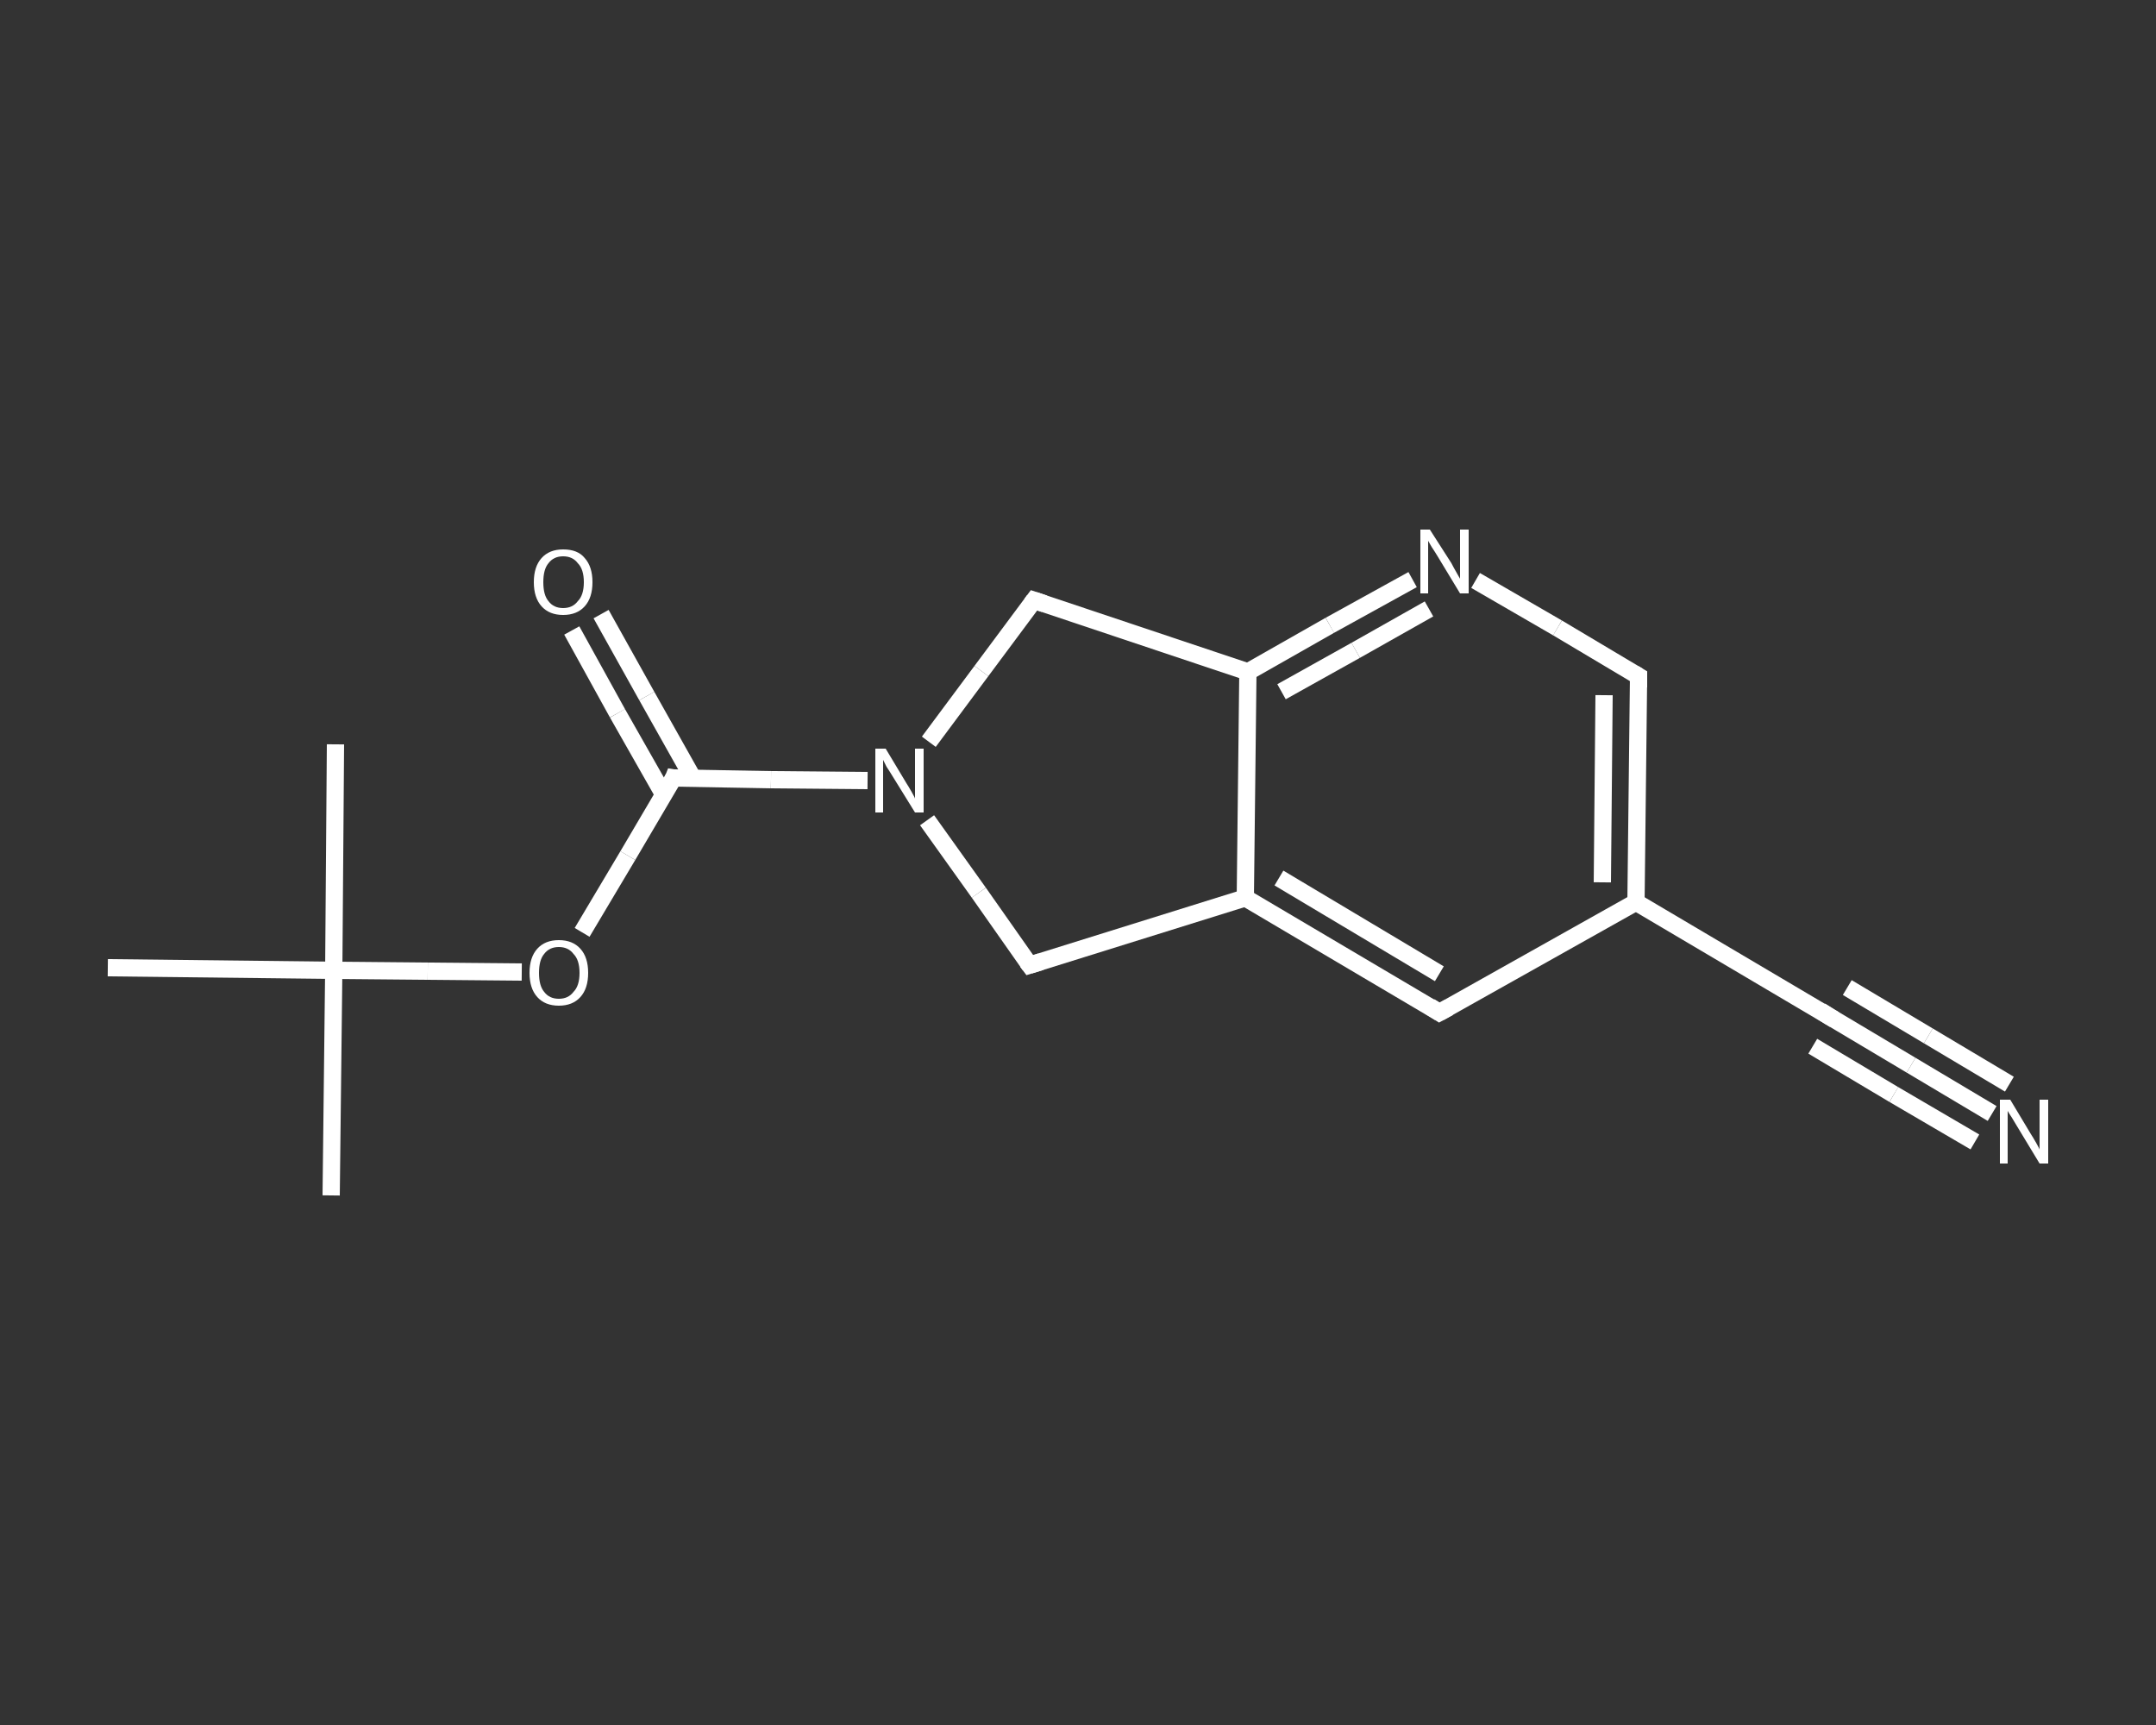 <?xml version='1.0' encoding='iso-8859-1'?>
<svg version='1.1' baseProfile='full'
              xmlns='http://www.w3.org/2000/svg'
                      xmlns:rdkit='http://www.rdkit.org/xml'
                      xmlns:xlink='http://www.w3.org/1999/xlink'
                  xml:space='preserve'
width='250px' height='200px' viewBox='0 0 250 200'>
<rect x="0" y="0" width="250" height="200" fill="#333333" stroke="none"/>
<!-- END OF HEADER -->
<rect style='opacity:1.0;fill:transparent;stroke:none' width='250.0' height='200.0' x='0.0' y='0.0'> </rect>
<path class='bond-0 atom-0 atom-1' d='M 38.4,138.6 L 38.7,112.5' style='fill:none;fill-rule:evenodd;stroke:#FFFFFF;stroke-width:2.0px;stroke-linecap:butt;stroke-linejoin:miter;stroke-opacity:1' />
<path class='bond-1 atom-1 atom-2' d='M 38.7,112.5 L 38.9,86.3' style='fill:none;fill-rule:evenodd;stroke:#FFFFFF;stroke-width:2.0px;stroke-linecap:butt;stroke-linejoin:miter;stroke-opacity:1' />
<path class='bond-2 atom-1 atom-3' d='M 38.7,112.5 L 12.5,112.2' style='fill:none;fill-rule:evenodd;stroke:#FFFFFF;stroke-width:2.0px;stroke-linecap:butt;stroke-linejoin:miter;stroke-opacity:1' />
<path class='bond-3 atom-1 atom-4' d='M 38.7,112.5 L 49.6,112.6' style='fill:none;fill-rule:evenodd;stroke:#FFFFFF;stroke-width:2.0px;stroke-linecap:butt;stroke-linejoin:miter;stroke-opacity:1' />
<path class='bond-3 atom-1 atom-4' d='M 49.6,112.6 L 60.5,112.7' style='fill:none;fill-rule:evenodd;stroke:#FFFFFF;stroke-width:2.0px;stroke-linecap:butt;stroke-linejoin:miter;stroke-opacity:1' />
<path class='bond-4 atom-4 atom-5' d='M 67.5,108.1 L 72.8,99.2' style='fill:none;fill-rule:evenodd;stroke:#FFFFFF;stroke-width:2.0px;stroke-linecap:butt;stroke-linejoin:miter;stroke-opacity:1' />
<path class='bond-4 atom-4 atom-5' d='M 72.8,99.2 L 78.1,90.2' style='fill:none;fill-rule:evenodd;stroke:#FFFFFF;stroke-width:2.0px;stroke-linecap:butt;stroke-linejoin:miter;stroke-opacity:1' />
<path class='bond-5 atom-5 atom-6' d='M 80.4,90.3 L 75.0,80.7' style='fill:none;fill-rule:evenodd;stroke:#FFFFFF;stroke-width:2.0px;stroke-linecap:butt;stroke-linejoin:miter;stroke-opacity:1' />
<path class='bond-5 atom-5 atom-6' d='M 75.0,80.7 L 69.7,71.2' style='fill:none;fill-rule:evenodd;stroke:#FFFFFF;stroke-width:2.0px;stroke-linecap:butt;stroke-linejoin:miter;stroke-opacity:1' />
<path class='bond-5 atom-5 atom-6' d='M 77.0,92.2 L 71.6,82.7' style='fill:none;fill-rule:evenodd;stroke:#FFFFFF;stroke-width:2.0px;stroke-linecap:butt;stroke-linejoin:miter;stroke-opacity:1' />
<path class='bond-5 atom-5 atom-6' d='M 71.6,82.7 L 66.3,73.1' style='fill:none;fill-rule:evenodd;stroke:#FFFFFF;stroke-width:2.0px;stroke-linecap:butt;stroke-linejoin:miter;stroke-opacity:1' />
<path class='bond-6 atom-5 atom-7' d='M 78.1,90.2 L 89.4,90.4' style='fill:none;fill-rule:evenodd;stroke:#FFFFFF;stroke-width:2.0px;stroke-linecap:butt;stroke-linejoin:miter;stroke-opacity:1' />
<path class='bond-6 atom-5 atom-7' d='M 89.4,90.4 L 100.6,90.5' style='fill:none;fill-rule:evenodd;stroke:#FFFFFF;stroke-width:2.0px;stroke-linecap:butt;stroke-linejoin:miter;stroke-opacity:1' />
<path class='bond-7 atom-7 atom-8' d='M 107.5,95.1 L 113.5,103.5' style='fill:none;fill-rule:evenodd;stroke:#FFFFFF;stroke-width:2.0px;stroke-linecap:butt;stroke-linejoin:miter;stroke-opacity:1' />
<path class='bond-7 atom-7 atom-8' d='M 113.5,103.5 L 119.4,111.9' style='fill:none;fill-rule:evenodd;stroke:#FFFFFF;stroke-width:2.0px;stroke-linecap:butt;stroke-linejoin:miter;stroke-opacity:1' />
<path class='bond-8 atom-8 atom-9' d='M 119.4,111.9 L 144.4,104.1' style='fill:none;fill-rule:evenodd;stroke:#FFFFFF;stroke-width:2.0px;stroke-linecap:butt;stroke-linejoin:miter;stroke-opacity:1' />
<path class='bond-9 atom-9 atom-10' d='M 144.4,104.1 L 166.9,117.4' style='fill:none;fill-rule:evenodd;stroke:#FFFFFF;stroke-width:2.0px;stroke-linecap:butt;stroke-linejoin:miter;stroke-opacity:1' />
<path class='bond-9 atom-9 atom-10' d='M 148.3,101.8 L 166.9,112.9' style='fill:none;fill-rule:evenodd;stroke:#FFFFFF;stroke-width:2.0px;stroke-linecap:butt;stroke-linejoin:miter;stroke-opacity:1' />
<path class='bond-10 atom-10 atom-11' d='M 166.9,117.4 L 189.7,104.6' style='fill:none;fill-rule:evenodd;stroke:#FFFFFF;stroke-width:2.0px;stroke-linecap:butt;stroke-linejoin:miter;stroke-opacity:1' />
<path class='bond-11 atom-11 atom-12' d='M 189.7,104.6 L 212.2,117.9' style='fill:none;fill-rule:evenodd;stroke:#FFFFFF;stroke-width:2.0px;stroke-linecap:butt;stroke-linejoin:miter;stroke-opacity:1' />
<path class='bond-12 atom-12 atom-13' d='M 212.2,117.9 L 221.6,123.5' style='fill:none;fill-rule:evenodd;stroke:#FFFFFF;stroke-width:2.0px;stroke-linecap:butt;stroke-linejoin:miter;stroke-opacity:1' />
<path class='bond-12 atom-12 atom-13' d='M 221.6,123.5 L 231.0,129.1' style='fill:none;fill-rule:evenodd;stroke:#FFFFFF;stroke-width:2.0px;stroke-linecap:butt;stroke-linejoin:miter;stroke-opacity:1' />
<path class='bond-12 atom-12 atom-13' d='M 214.2,114.5 L 223.6,120.1' style='fill:none;fill-rule:evenodd;stroke:#FFFFFF;stroke-width:2.0px;stroke-linecap:butt;stroke-linejoin:miter;stroke-opacity:1' />
<path class='bond-12 atom-12 atom-13' d='M 223.6,120.1 L 233.0,125.7' style='fill:none;fill-rule:evenodd;stroke:#FFFFFF;stroke-width:2.0px;stroke-linecap:butt;stroke-linejoin:miter;stroke-opacity:1' />
<path class='bond-12 atom-12 atom-13' d='M 210.2,121.3 L 219.6,126.9' style='fill:none;fill-rule:evenodd;stroke:#FFFFFF;stroke-width:2.0px;stroke-linecap:butt;stroke-linejoin:miter;stroke-opacity:1' />
<path class='bond-12 atom-12 atom-13' d='M 219.6,126.9 L 229.0,132.4' style='fill:none;fill-rule:evenodd;stroke:#FFFFFF;stroke-width:2.0px;stroke-linecap:butt;stroke-linejoin:miter;stroke-opacity:1' />
<path class='bond-13 atom-11 atom-14' d='M 189.7,104.6 L 190.0,78.4' style='fill:none;fill-rule:evenodd;stroke:#FFFFFF;stroke-width:2.0px;stroke-linecap:butt;stroke-linejoin:miter;stroke-opacity:1' />
<path class='bond-13 atom-11 atom-14' d='M 185.8,102.3 L 186.0,80.6' style='fill:none;fill-rule:evenodd;stroke:#FFFFFF;stroke-width:2.0px;stroke-linecap:butt;stroke-linejoin:miter;stroke-opacity:1' />
<path class='bond-14 atom-14 atom-15' d='M 190.0,78.4 L 180.6,72.8' style='fill:none;fill-rule:evenodd;stroke:#FFFFFF;stroke-width:2.0px;stroke-linecap:butt;stroke-linejoin:miter;stroke-opacity:1' />
<path class='bond-14 atom-14 atom-15' d='M 180.6,72.8 L 171.1,67.3' style='fill:none;fill-rule:evenodd;stroke:#FFFFFF;stroke-width:2.0px;stroke-linecap:butt;stroke-linejoin:miter;stroke-opacity:1' />
<path class='bond-15 atom-15 atom-16' d='M 163.8,67.2 L 154.2,72.5' style='fill:none;fill-rule:evenodd;stroke:#FFFFFF;stroke-width:2.0px;stroke-linecap:butt;stroke-linejoin:miter;stroke-opacity:1' />
<path class='bond-15 atom-15 atom-16' d='M 154.2,72.5 L 144.7,77.9' style='fill:none;fill-rule:evenodd;stroke:#FFFFFF;stroke-width:2.0px;stroke-linecap:butt;stroke-linejoin:miter;stroke-opacity:1' />
<path class='bond-15 atom-15 atom-16' d='M 165.7,70.6 L 157.2,75.4' style='fill:none;fill-rule:evenodd;stroke:#FFFFFF;stroke-width:2.0px;stroke-linecap:butt;stroke-linejoin:miter;stroke-opacity:1' />
<path class='bond-15 atom-15 atom-16' d='M 157.2,75.4 L 148.6,80.2' style='fill:none;fill-rule:evenodd;stroke:#FFFFFF;stroke-width:2.0px;stroke-linecap:butt;stroke-linejoin:miter;stroke-opacity:1' />
<path class='bond-16 atom-16 atom-17' d='M 144.7,77.9 L 119.9,69.6' style='fill:none;fill-rule:evenodd;stroke:#FFFFFF;stroke-width:2.0px;stroke-linecap:butt;stroke-linejoin:miter;stroke-opacity:1' />
<path class='bond-17 atom-17 atom-7' d='M 119.9,69.6 L 113.8,77.8' style='fill:none;fill-rule:evenodd;stroke:#FFFFFF;stroke-width:2.0px;stroke-linecap:butt;stroke-linejoin:miter;stroke-opacity:1' />
<path class='bond-17 atom-17 atom-7' d='M 113.8,77.8 L 107.7,86.0' style='fill:none;fill-rule:evenodd;stroke:#FFFFFF;stroke-width:2.0px;stroke-linecap:butt;stroke-linejoin:miter;stroke-opacity:1' />
<path class='bond-18 atom-16 atom-9' d='M 144.7,77.9 L 144.4,104.1' style='fill:none;fill-rule:evenodd;stroke:#FFFFFF;stroke-width:2.0px;stroke-linecap:butt;stroke-linejoin:miter;stroke-opacity:1' />
<path d='M 77.9,90.7 L 78.1,90.2 L 78.7,90.3' style='fill:none;stroke:#FFFFFF;stroke-width:2.0px;stroke-linecap:butt;stroke-linejoin:miter;stroke-opacity:1;' />
<path d='M 119.1,111.5 L 119.4,111.9 L 120.7,111.5' style='fill:none;stroke:#FFFFFF;stroke-width:2.0px;stroke-linecap:butt;stroke-linejoin:miter;stroke-opacity:1;' />
<path d='M 165.8,116.7 L 166.9,117.4 L 168.0,116.8' style='fill:none;stroke:#FFFFFF;stroke-width:2.0px;stroke-linecap:butt;stroke-linejoin:miter;stroke-opacity:1;' />
<path d='M 211.1,117.2 L 212.2,117.9 L 212.7,118.2' style='fill:none;stroke:#FFFFFF;stroke-width:2.0px;stroke-linecap:butt;stroke-linejoin:miter;stroke-opacity:1;' />
<path d='M 190.0,79.7 L 190.0,78.4 L 189.5,78.1' style='fill:none;stroke:#FFFFFF;stroke-width:2.0px;stroke-linecap:butt;stroke-linejoin:miter;stroke-opacity:1;' />
<path d='M 121.1,70.0 L 119.9,69.6 L 119.6,70.0' style='fill:none;stroke:#FFFFFF;stroke-width:2.0px;stroke-linecap:butt;stroke-linejoin:miter;stroke-opacity:1;' />
<path class='atom-4' d='M 61.4 112.8
Q 61.4 111.0, 62.3 110.0
Q 63.2 109.0, 64.8 109.0
Q 66.4 109.0, 67.3 110.0
Q 68.2 111.0, 68.2 112.8
Q 68.2 114.6, 67.3 115.6
Q 66.4 116.6, 64.8 116.6
Q 63.2 116.6, 62.3 115.6
Q 61.4 114.6, 61.4 112.8
M 64.8 115.8
Q 65.9 115.8, 66.5 115.0
Q 67.2 114.3, 67.2 112.8
Q 67.2 111.3, 66.5 110.6
Q 65.9 109.8, 64.8 109.8
Q 63.7 109.8, 63.1 110.6
Q 62.5 111.3, 62.5 112.8
Q 62.5 114.3, 63.1 115.0
Q 63.7 115.8, 64.8 115.8
' fill='#FFFFFF'/>
<path class='atom-6' d='M 61.9 67.5
Q 61.9 65.7, 62.8 64.7
Q 63.7 63.7, 65.3 63.7
Q 67.0 63.7, 67.8 64.7
Q 68.7 65.7, 68.7 67.5
Q 68.7 69.3, 67.8 70.3
Q 66.9 71.3, 65.3 71.3
Q 63.7 71.3, 62.8 70.3
Q 61.9 69.3, 61.9 67.5
M 65.3 70.5
Q 66.4 70.5, 67.0 69.7
Q 67.7 69.0, 67.7 67.5
Q 67.7 66.0, 67.0 65.3
Q 66.4 64.5, 65.3 64.5
Q 64.2 64.5, 63.6 65.3
Q 63.0 66.0, 63.0 67.5
Q 63.0 69.0, 63.6 69.7
Q 64.2 70.5, 65.3 70.5
' fill='#FFFFFF'/>
<path class='atom-7' d='M 102.7 86.8
L 105.1 90.8
Q 105.3 91.1, 105.7 91.8
Q 106.1 92.5, 106.1 92.6
L 106.1 86.8
L 107.1 86.8
L 107.1 94.2
L 106.1 94.2
L 103.5 90.0
Q 103.2 89.5, 102.8 88.9
Q 102.5 88.3, 102.4 88.1
L 102.4 94.2
L 101.5 94.2
L 101.5 86.8
L 102.7 86.8
' fill='#FFFFFF'/>
<path class='atom-13' d='M 233.1 127.5
L 235.5 131.5
Q 235.7 131.8, 236.1 132.5
Q 236.5 133.2, 236.5 133.3
L 236.5 127.5
L 237.5 127.5
L 237.5 134.9
L 236.5 134.9
L 233.9 130.6
Q 233.6 130.1, 233.3 129.6
Q 232.9 129.0, 232.8 128.8
L 232.8 134.9
L 231.9 134.9
L 231.9 127.5
L 233.1 127.5
' fill='#FFFFFF'/>
<path class='atom-15' d='M 165.8 61.4
L 168.3 65.3
Q 168.5 65.7, 168.9 66.4
Q 169.3 67.1, 169.3 67.1
L 169.3 61.4
L 170.3 61.4
L 170.3 68.8
L 169.3 68.8
L 166.7 64.5
Q 166.4 64.0, 166.0 63.4
Q 165.7 62.9, 165.6 62.7
L 165.6 68.8
L 164.7 68.8
L 164.7 61.4
L 165.8 61.4
' fill='#FFFFFF'/>
</svg>
